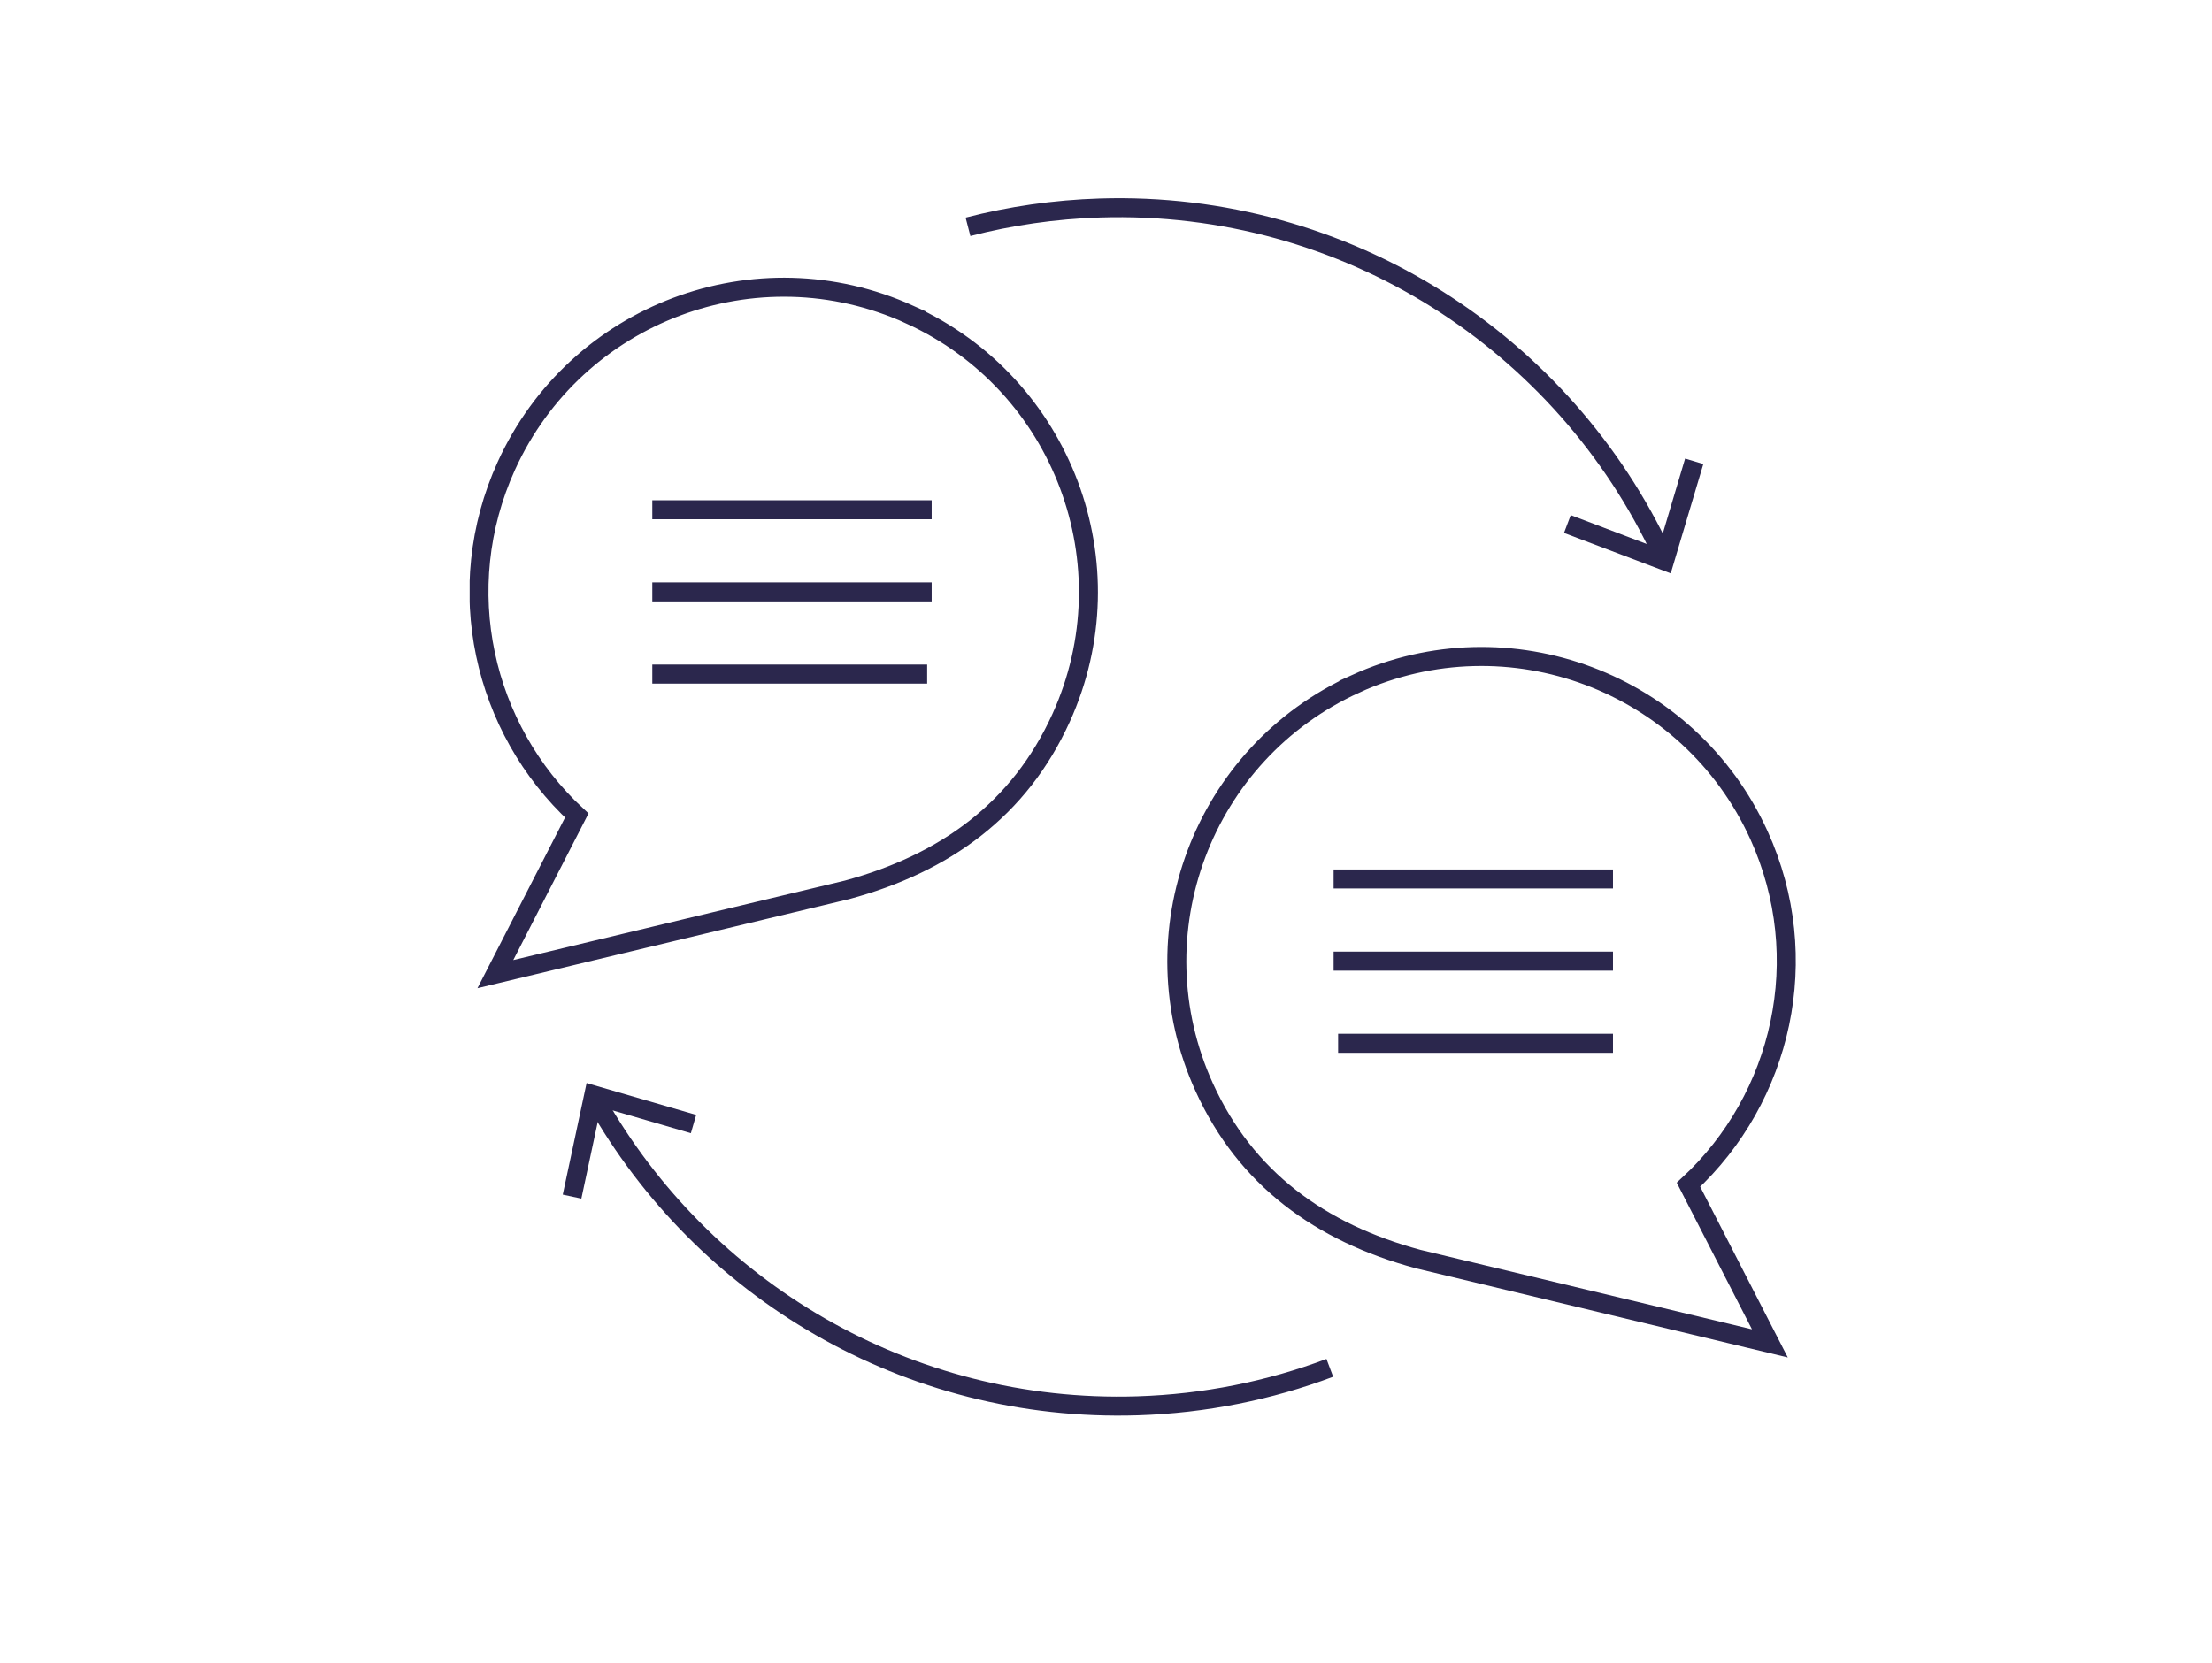 <svg xmlns:xlink="http://www.w3.org/1999/xlink" xmlns="http://www.w3.org/2000/svg" viewBox="0 0 798 600" id="Lager_1"><defs><style>.cls-1,.cls-2{fill:none;}.cls-3{clip-path:url(#clippath);}.cls-4{fill:#2b274d;}.cls-2{stroke:#2b274d;stroke-miterlimit:10;stroke-width:6.86px;}</style><clipPath id="clippath"><rect height="439.29" width="478.41" y="71.53" x="169.44" class="cls-1"></rect></clipPath></defs><g class="cls-3"><path d="M235.32,183.94h100.79m-100.79,29.65h100.79m-100.79,29.65h99.16m-6.3-129.73c-55.27-25.1-120.43-.64-145.53,54.63-20.1,44.26-8.4,94.83,25.43,126.13l-29.37,57.25,126.89-30.42c35.35-9.56,62.21-29.04,77.2-62.05,25.1-55.27,.64-120.43-54.63-145.53h0Zm160.85,133.24c55.27-25.1,120.43-.64,145.53,54.63,20.1,44.26,8.4,94.83-25.43,126.13l29.37,57.25-126.89-30.42c-35.35-9.56-62.21-29.04-77.2-62.05-25.1-55.27-.65-120.43,54.63-145.53h0Zm92.87,70.43h-100.79m100.79,29.65h-100.79m100.79,29.65h-99.16M349.21,81.85c15.24-3.94,31.16-6.27,47.56-6.79,89.24-2.8,167.55,48.88,202.95,125.03" class="cls-2"></path><polygon points="564.23 192.3 566.66 185.88 598.26 197.88 607.92 165.47 614.49 167.44 602.73 206.9 564.23 192.3 564.23 192.3" class="cls-4"></polygon><path d="M479.74,493.59c-21.65,8.15-44.99,12.93-69.4,13.7-83.21,2.61-156.91-42.14-195.19-109.93" class="cls-2"></path></g><polygon points="251.15 402.31 249.24 408.91 216.79 399.46 209.73 432.52 203.02 431.08 211.62 390.82 251.15 402.31 251.15 402.31" class="cls-4"></polygon></svg>